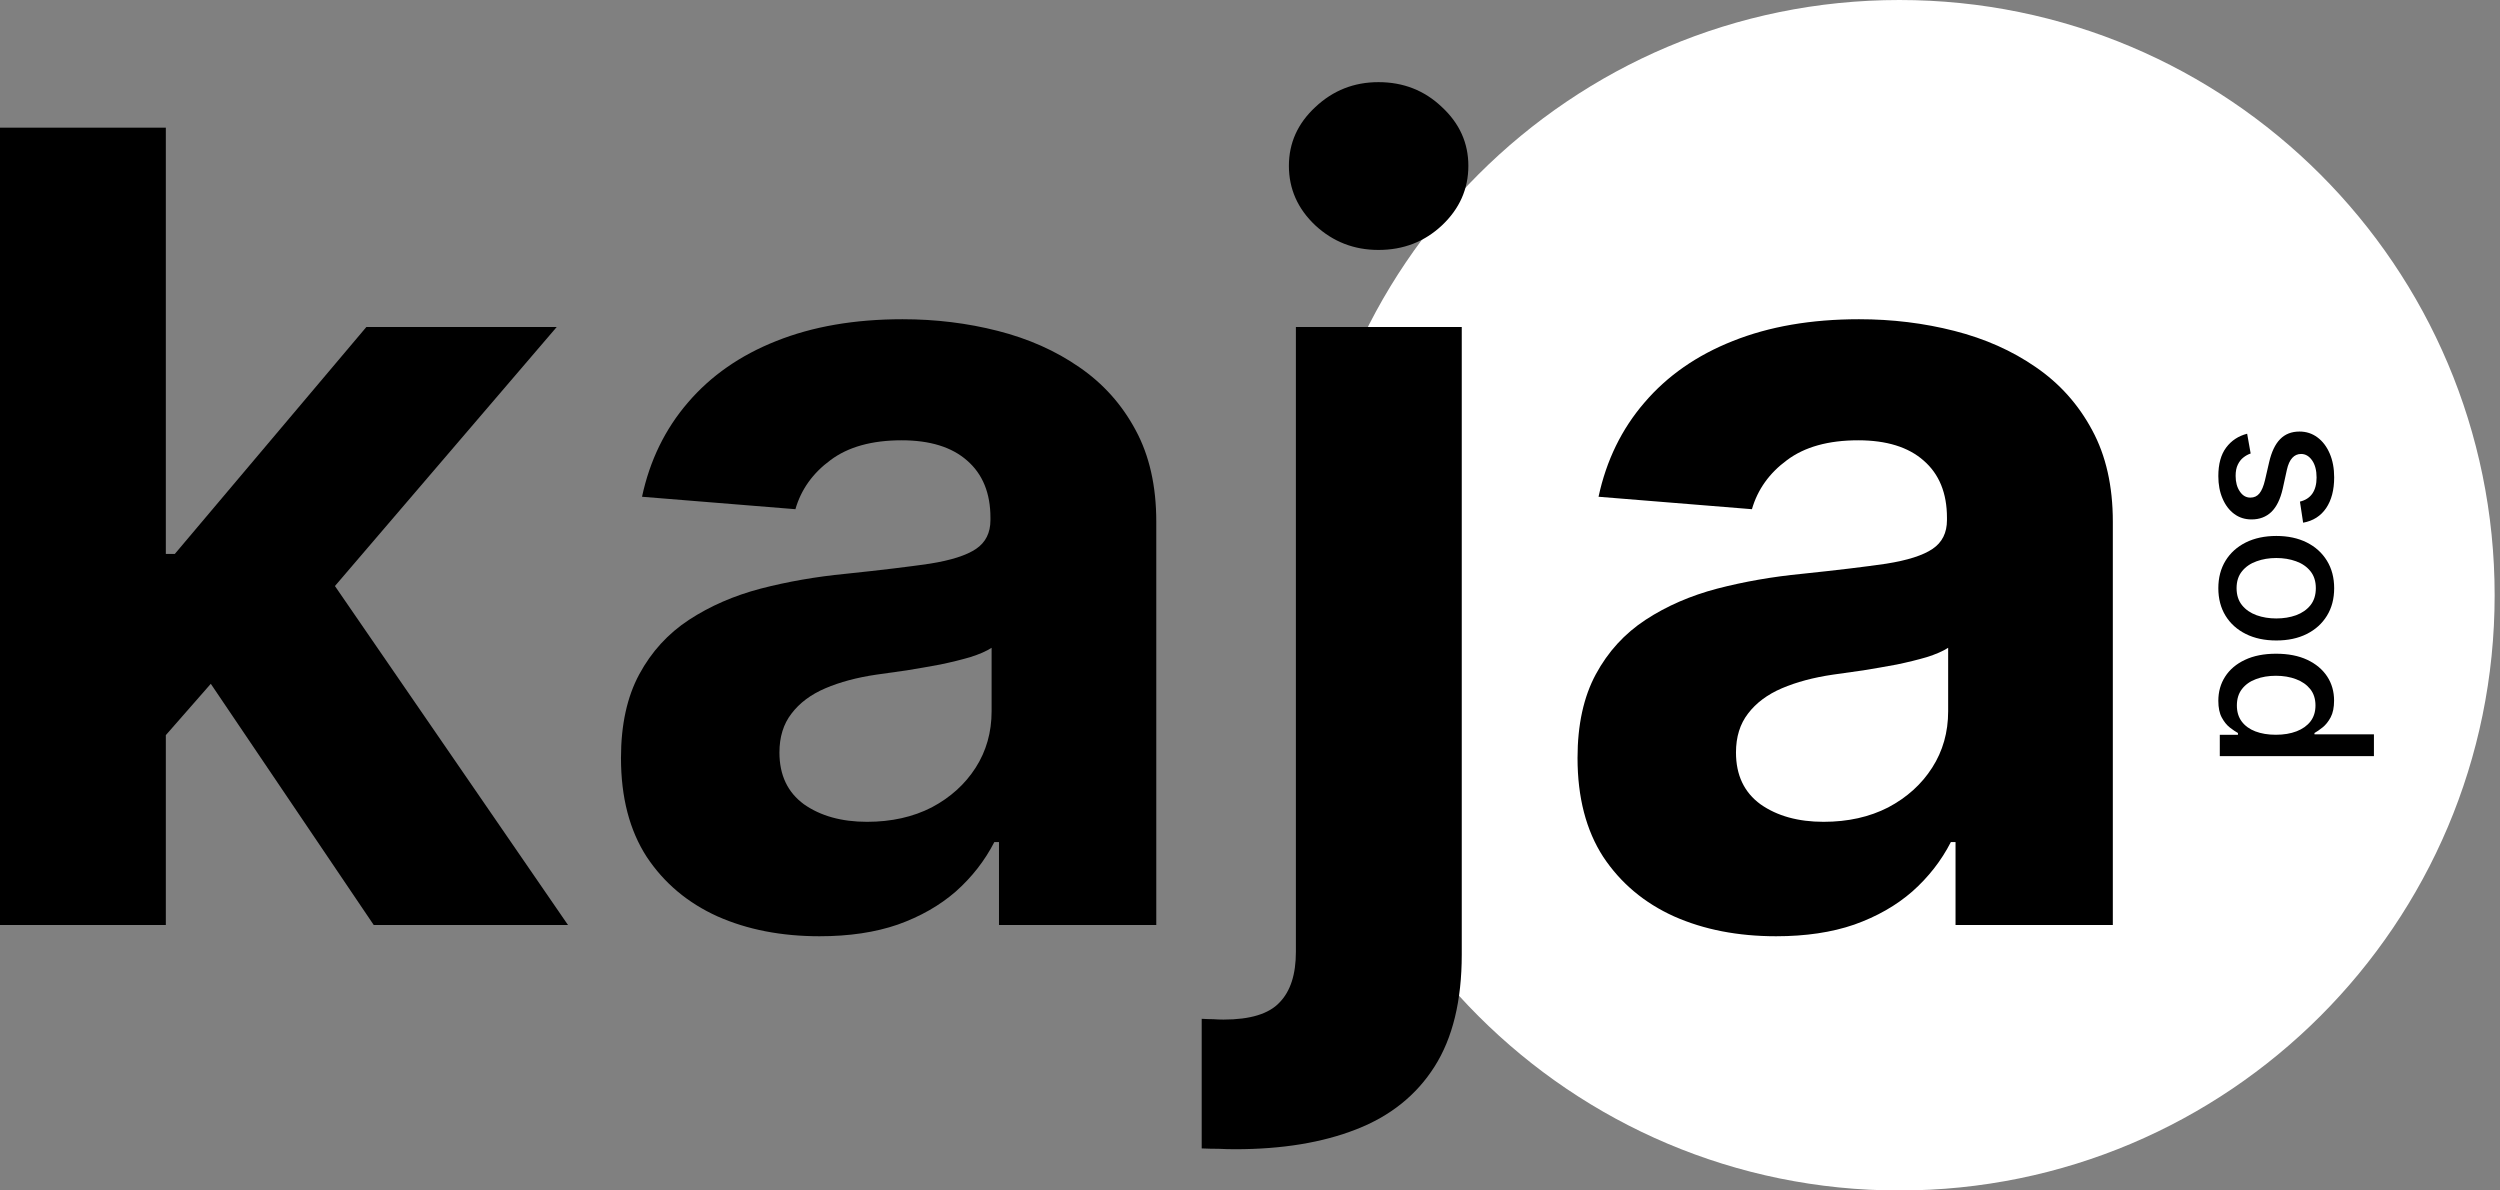 <svg width="84" height="40" viewBox="0 0 84 40" fill="none" xmlns="http://www.w3.org/2000/svg">
<rect x="0" y="0" width="84" height="40" fill="#808080" stroke="none"/>
<g clip-path="url(#clip0_2036_13)">
<path d="M83.82 20C83.82 31.046 74.865 40 63.819 40C52.774 40 43.819 31.046 43.819 20C43.819 8.954 52.774 0 63.819 0C74.865 0 83.82 8.954 83.82 20Z" fill="white"/>
<path d="M59.676 31.458C58.394 31.458 57.252 31.236 56.249 30.791C55.246 30.338 54.453 29.671 53.868 28.79C53.293 27.901 53.005 26.793 53.005 25.468C53.005 24.351 53.21 23.414 53.62 22.655C54.03 21.896 54.588 21.286 55.294 20.824C56 20.362 56.803 20.013 57.701 19.777C58.608 19.542 59.558 19.376 60.552 19.28C61.721 19.158 62.663 19.045 63.378 18.94C64.093 18.827 64.612 18.661 64.934 18.443C65.257 18.225 65.418 17.903 65.418 17.475V17.397C65.418 16.568 65.157 15.928 64.633 15.474C64.119 15.021 63.386 14.794 62.436 14.794C61.433 14.794 60.635 15.016 60.042 15.461C59.449 15.897 59.057 16.446 58.865 17.109L53.711 16.691C53.973 15.47 54.487 14.415 55.255 13.525C56.022 12.627 57.012 11.938 58.224 11.458C59.445 10.97 60.858 10.726 62.462 10.726C63.578 10.726 64.647 10.857 65.667 11.118C66.696 11.38 67.607 11.785 68.401 12.335C69.203 12.884 69.835 13.59 70.297 14.454C70.76 15.308 70.991 16.333 70.991 17.528V31.079H65.706V28.293H65.549C65.227 28.921 64.795 29.474 64.254 29.954C63.714 30.425 63.064 30.796 62.305 31.066C61.547 31.328 60.67 31.458 59.676 31.458ZM61.272 27.613C62.092 27.613 62.815 27.451 63.443 27.129C64.071 26.797 64.564 26.353 64.921 25.794C65.279 25.236 65.458 24.604 65.458 23.898V21.766C65.283 21.879 65.043 21.984 64.738 22.08C64.442 22.167 64.106 22.25 63.731 22.328C63.356 22.398 62.981 22.463 62.606 22.524C62.231 22.577 61.891 22.625 61.586 22.668C60.932 22.764 60.361 22.917 59.872 23.126C59.384 23.335 59.005 23.619 58.734 23.976C58.464 24.325 58.329 24.761 58.329 25.284C58.329 26.043 58.603 26.623 59.153 27.024C59.711 27.416 60.417 27.613 61.272 27.613Z" fill="black"/>
<path d="M43.542 10.988H49.115V32.073C49.115 33.626 48.809 34.881 48.199 35.84C47.589 36.8 46.712 37.502 45.57 37.946C44.436 38.391 43.08 38.614 41.502 38.614C41.31 38.614 41.127 38.609 40.953 38.6C40.769 38.6 40.578 38.596 40.377 38.587V34.232C40.525 34.24 40.656 34.245 40.769 34.245C40.874 34.253 40.987 34.258 41.109 34.258C42.008 34.258 42.636 34.066 42.993 33.682C43.359 33.307 43.542 32.74 43.542 31.982V10.988ZM46.316 8.398C45.496 8.398 44.789 8.123 44.196 7.574C43.603 7.016 43.307 6.348 43.307 5.572C43.307 4.805 43.603 4.147 44.196 3.597C44.789 3.039 45.496 2.76 46.316 2.76C47.153 2.76 47.863 3.039 48.448 3.597C49.041 4.147 49.337 4.805 49.337 5.572C49.337 6.348 49.041 7.016 48.448 7.574C47.863 8.123 47.153 8.398 46.316 8.398Z" fill="black"/>
<path d="M27.536 31.458C26.255 31.458 25.112 31.236 24.109 30.791C23.107 30.338 22.313 29.671 21.729 28.79C21.153 27.901 20.865 26.793 20.865 25.468C20.865 24.351 21.07 23.414 21.48 22.655C21.89 21.896 22.448 21.286 23.154 20.824C23.861 20.362 24.663 20.013 25.561 19.777C26.468 19.542 27.419 19.376 28.413 19.28C29.581 19.158 30.523 19.045 31.238 18.94C31.953 18.827 32.472 18.661 32.795 18.443C33.117 18.225 33.279 17.903 33.279 17.475V17.397C33.279 16.568 33.017 15.928 32.494 15.474C31.979 15.021 31.247 14.794 30.296 14.794C29.294 14.794 28.496 15.016 27.903 15.461C27.31 15.897 26.917 16.446 26.726 17.109L21.572 16.691C21.833 15.47 22.348 14.415 23.115 13.525C23.883 12.627 24.872 11.938 26.084 11.458C27.305 10.97 28.718 10.726 30.323 10.726C31.439 10.726 32.507 10.857 33.527 11.118C34.556 11.38 35.468 11.785 36.261 12.335C37.063 12.884 37.696 13.59 38.158 14.454C38.62 15.308 38.851 16.333 38.851 17.528V31.079H33.566V28.293H33.41C33.087 28.921 32.655 29.474 32.115 29.954C31.574 30.425 30.924 30.796 30.166 31.066C29.407 31.328 28.531 31.458 27.536 31.458ZM29.132 27.613C29.952 27.613 30.676 27.451 31.304 27.129C31.931 26.797 32.424 26.353 32.782 25.794C33.139 25.236 33.318 24.604 33.318 23.898V21.766C33.144 21.879 32.904 21.984 32.599 22.08C32.302 22.167 31.966 22.25 31.591 22.328C31.216 22.398 30.841 22.463 30.466 22.524C30.091 22.577 29.751 22.625 29.446 22.668C28.792 22.764 28.221 22.917 27.733 23.126C27.244 23.335 26.865 23.619 26.595 23.976C26.324 24.325 26.189 24.761 26.189 25.284C26.189 26.043 26.464 26.623 27.013 27.024C27.571 27.416 28.278 27.613 29.132 27.613Z" fill="black"/>
<path d="M5.049 25.297L5.062 18.613H5.873L12.309 10.988H18.705L10.059 21.086H8.738L5.049 25.297ZM0 31.079V4.29H5.572V31.079H0ZM12.557 31.079L6.645 22.328L10.36 18.391L19.084 31.079H12.557Z" fill="black"/>
<path d="M75.504 14.573L75.622 15.238C75.537 15.266 75.456 15.31 75.379 15.371C75.302 15.43 75.24 15.51 75.191 15.611C75.141 15.712 75.117 15.839 75.117 15.991C75.117 16.199 75.163 16.372 75.257 16.511C75.348 16.65 75.467 16.72 75.612 16.72C75.738 16.72 75.84 16.673 75.916 16.58C75.993 16.486 76.056 16.336 76.105 16.128L76.243 15.53C76.323 15.183 76.446 14.925 76.613 14.755C76.78 14.585 76.996 14.5 77.263 14.5C77.489 14.5 77.69 14.565 77.866 14.696C78.041 14.825 78.178 15.006 78.278 15.238C78.378 15.469 78.428 15.736 78.428 16.04C78.428 16.462 78.338 16.806 78.158 17.073C77.977 17.339 77.719 17.503 77.385 17.563L77.278 16.854C77.462 16.81 77.602 16.72 77.697 16.582C77.79 16.445 77.837 16.266 77.837 16.045C77.837 15.805 77.787 15.613 77.687 15.469C77.586 15.325 77.462 15.253 77.317 15.253C77.199 15.253 77.1 15.297 77.02 15.385C76.94 15.472 76.879 15.605 76.839 15.785L76.699 16.423C76.619 16.774 76.491 17.034 76.316 17.203C76.141 17.369 75.92 17.453 75.651 17.453C75.429 17.453 75.235 17.391 75.068 17.267C74.901 17.142 74.771 16.971 74.678 16.751C74.583 16.532 74.536 16.281 74.536 15.998C74.536 15.591 74.624 15.271 74.8 15.037C74.975 14.803 75.21 14.649 75.504 14.573Z" fill="black"/>
<path d="M78.428 19.764C78.428 20.117 78.347 20.426 78.185 20.689C78.023 20.952 77.797 21.157 77.506 21.302C77.215 21.448 76.875 21.52 76.485 21.52C76.095 21.52 75.753 21.448 75.46 21.302C75.168 21.157 74.94 20.952 74.778 20.689C74.617 20.426 74.536 20.117 74.536 19.764C74.536 19.411 74.617 19.103 74.778 18.84C74.94 18.576 75.168 18.372 75.46 18.226C75.753 18.081 76.095 18.008 76.485 18.008C76.875 18.008 77.215 18.081 77.506 18.226C77.797 18.372 78.023 18.576 78.185 18.84C78.347 19.103 78.428 19.411 78.428 19.764ZM77.812 19.762C77.812 19.533 77.752 19.343 77.631 19.193C77.51 19.042 77.349 18.931 77.148 18.859C76.947 18.786 76.725 18.749 76.483 18.749C76.243 18.749 76.022 18.786 75.821 18.859C75.618 18.931 75.455 19.042 75.333 19.193C75.21 19.343 75.149 19.533 75.149 19.762C75.149 19.992 75.21 20.184 75.333 20.336C75.455 20.486 75.618 20.598 75.821 20.672C76.022 20.744 76.243 20.78 76.483 20.78C76.725 20.78 76.947 20.744 77.148 20.672C77.349 20.598 77.51 20.486 77.631 20.336C77.752 20.184 77.812 19.992 77.812 19.762Z" fill="black"/>
<path d="M79.764 25.406L74.585 25.406L74.585 24.69L75.195 24.69L75.195 24.629C75.117 24.586 75.026 24.525 74.923 24.445C74.82 24.365 74.73 24.253 74.653 24.111C74.575 23.969 74.536 23.781 74.536 23.547C74.536 23.243 74.612 22.972 74.766 22.733C74.92 22.494 75.141 22.307 75.431 22.171C75.72 22.034 76.069 21.965 76.476 21.965C76.883 21.965 77.232 22.033 77.523 22.169C77.812 22.305 78.035 22.491 78.192 22.728C78.348 22.965 78.425 23.236 78.425 23.54C78.425 23.769 78.387 23.956 78.31 24.102C78.233 24.245 78.143 24.358 78.04 24.44C77.937 24.522 77.846 24.585 77.766 24.629L77.766 24.673L79.764 24.673L79.764 25.406ZM76.468 24.688C76.733 24.688 76.965 24.649 77.165 24.572C77.364 24.495 77.52 24.384 77.633 24.239C77.744 24.093 77.8 23.915 77.8 23.704C77.8 23.485 77.742 23.302 77.626 23.155C77.508 23.008 77.349 22.896 77.148 22.821C76.947 22.744 76.72 22.706 76.468 22.706C76.22 22.706 75.996 22.744 75.799 22.819C75.601 22.892 75.445 23.003 75.33 23.152C75.216 23.299 75.159 23.483 75.159 23.704C75.159 23.917 75.213 24.097 75.323 24.244C75.432 24.389 75.585 24.5 75.781 24.575C75.978 24.65 76.207 24.688 76.468 24.688Z" fill="black"/>
</g>
<defs>
<clipPath id="clip0_2036_13">
<rect width="84" height="40" fill="white"/>
</clipPath>
</defs>
</svg>
